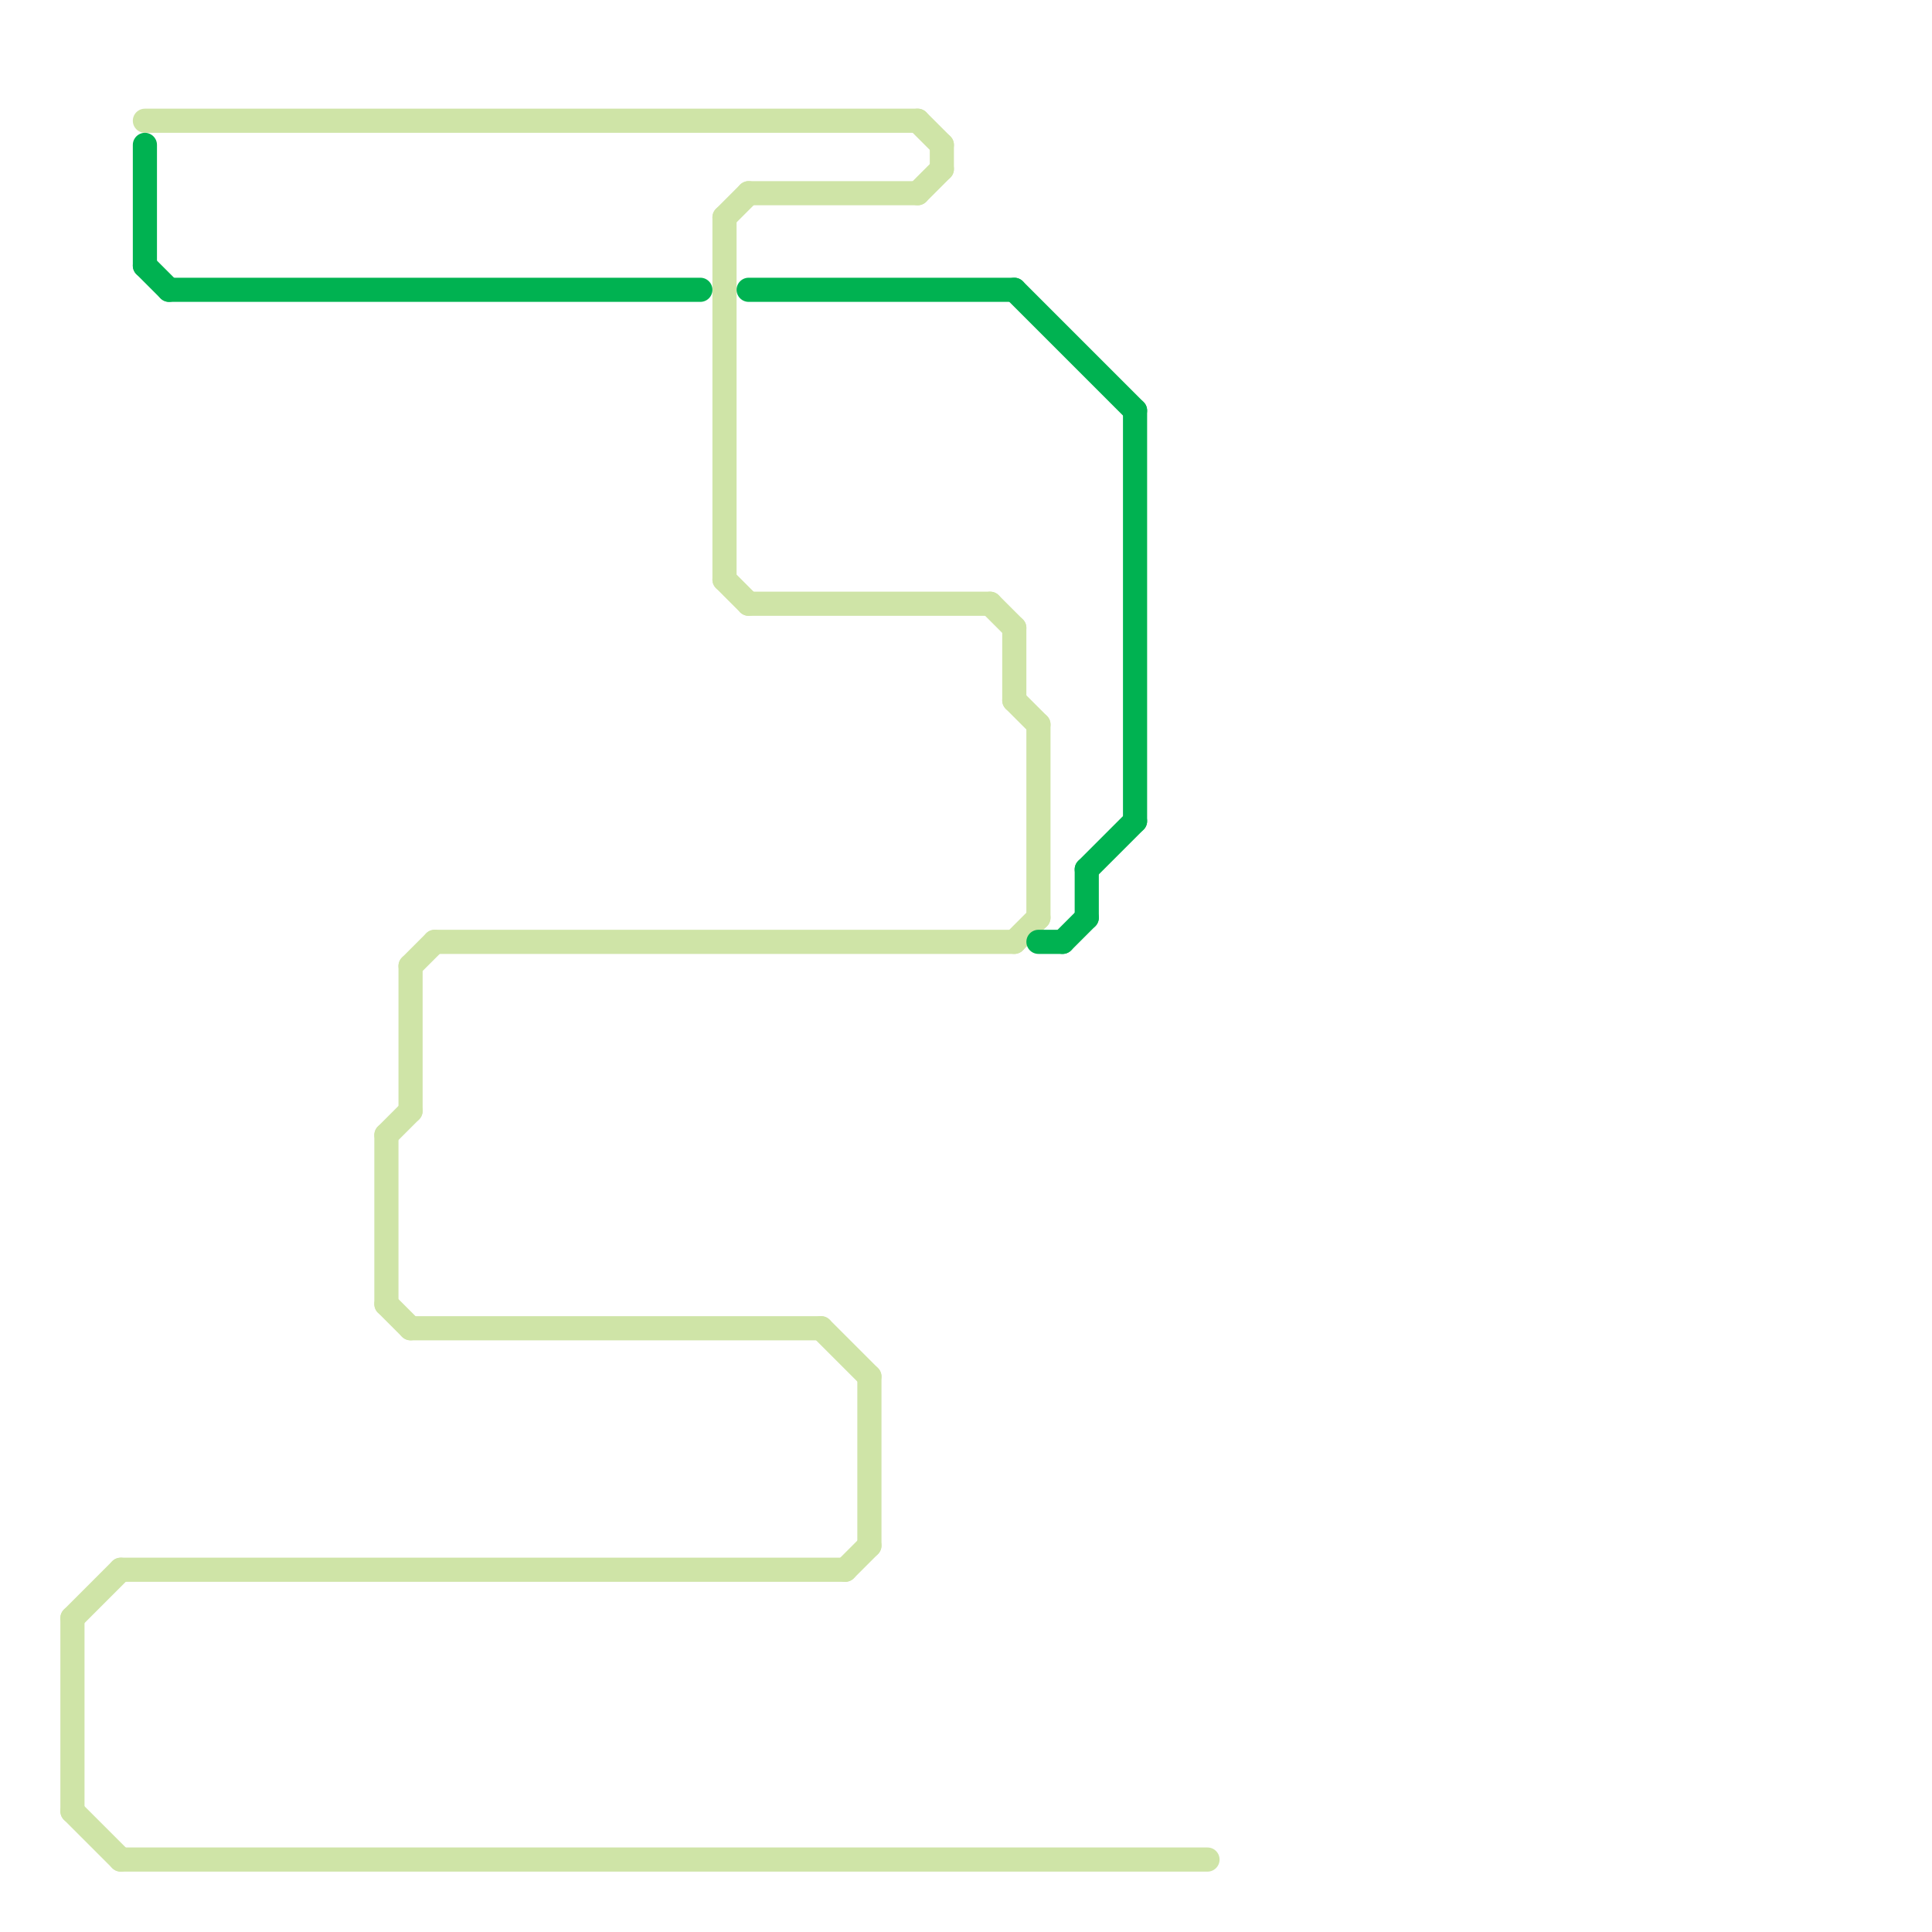 
<svg version="1.1" xmlns="http://www.w3.org/2000/svg" viewBox="0 0 80 80">
<style>text { font: 1px Helvetica; font-weight: 600; white-space: pre; dominant-baseline: central; } line { stroke-width: 1; fill: none; stroke-linecap: round; stroke-linejoin: round; } .c0 { stroke: #cfe4a7 } .c1 { stroke: #00b251 } .w1 { stroke-width: 1; }</style><defs><g id="wm-xf"><circle r="1.2" fill="#000"/><circle r="0.9" fill="#fff"/><circle r="0.6" fill="#000"/><circle r="0.3" fill="#fff"/></g><g id="wm"><circle r="0.6" fill="#000"/><circle r="0.3" fill="#fff"/></g></defs><line class="c0 " x1="42" y1="29" x2="43" y2="30"/><line class="c0 " x1="5" y1="77" x2="50" y2="77"/><line class="c0 " x1="17" y1="40" x2="17" y2="46"/><line class="c0 " x1="17" y1="55" x2="34" y2="55"/><line class="c0 " x1="35" y1="65" x2="36" y2="64"/><line class="c0 " x1="6" y1="5" x2="38" y2="5"/><line class="c0 " x1="36" y1="57" x2="36" y2="64"/><line class="c0 " x1="30" y1="24" x2="31" y2="25"/><line class="c0 " x1="42" y1="39" x2="43" y2="38"/><line class="c0 " x1="3" y1="67" x2="3" y2="75"/><line class="c0 " x1="18" y1="39" x2="42" y2="39"/><line class="c0 " x1="31" y1="25" x2="41" y2="25"/><line class="c0 " x1="30" y1="9" x2="31" y2="8"/><line class="c0 " x1="38" y1="8" x2="39" y2="7"/><line class="c0 " x1="31" y1="8" x2="38" y2="8"/><line class="c0 " x1="30" y1="9" x2="30" y2="24"/><line class="c0 " x1="3" y1="75" x2="5" y2="77"/><line class="c0 " x1="5" y1="65" x2="35" y2="65"/><line class="c0 " x1="43" y1="30" x2="43" y2="38"/><line class="c0 " x1="16" y1="54" x2="17" y2="55"/><line class="c0 " x1="41" y1="25" x2="42" y2="26"/><line class="c0 " x1="16" y1="47" x2="16" y2="54"/><line class="c0 " x1="39" y1="6" x2="39" y2="7"/><line class="c0 " x1="34" y1="55" x2="36" y2="57"/><line class="c0 " x1="3" y1="67" x2="5" y2="65"/><line class="c0 " x1="16" y1="47" x2="17" y2="46"/><line class="c0 " x1="42" y1="26" x2="42" y2="29"/><line class="c0 " x1="17" y1="40" x2="18" y2="39"/><line class="c0 " x1="38" y1="5" x2="39" y2="6"/><line class="c1 " x1="6" y1="6" x2="6" y2="11"/><line class="c1 " x1="6" y1="11" x2="7" y2="12"/><line class="c1 " x1="45" y1="36" x2="45" y2="38"/><line class="c1 " x1="45" y1="36" x2="47" y2="34"/><line class="c1 " x1="43" y1="39" x2="44" y2="39"/><line class="c1 " x1="7" y1="12" x2="29" y2="12"/><line class="c1 " x1="44" y1="39" x2="45" y2="38"/><line class="c1 " x1="31" y1="12" x2="42" y2="12"/><line class="c1 " x1="42" y1="12" x2="47" y2="17"/><line class="c1 " x1="47" y1="17" x2="47" y2="34"/>
</svg>
